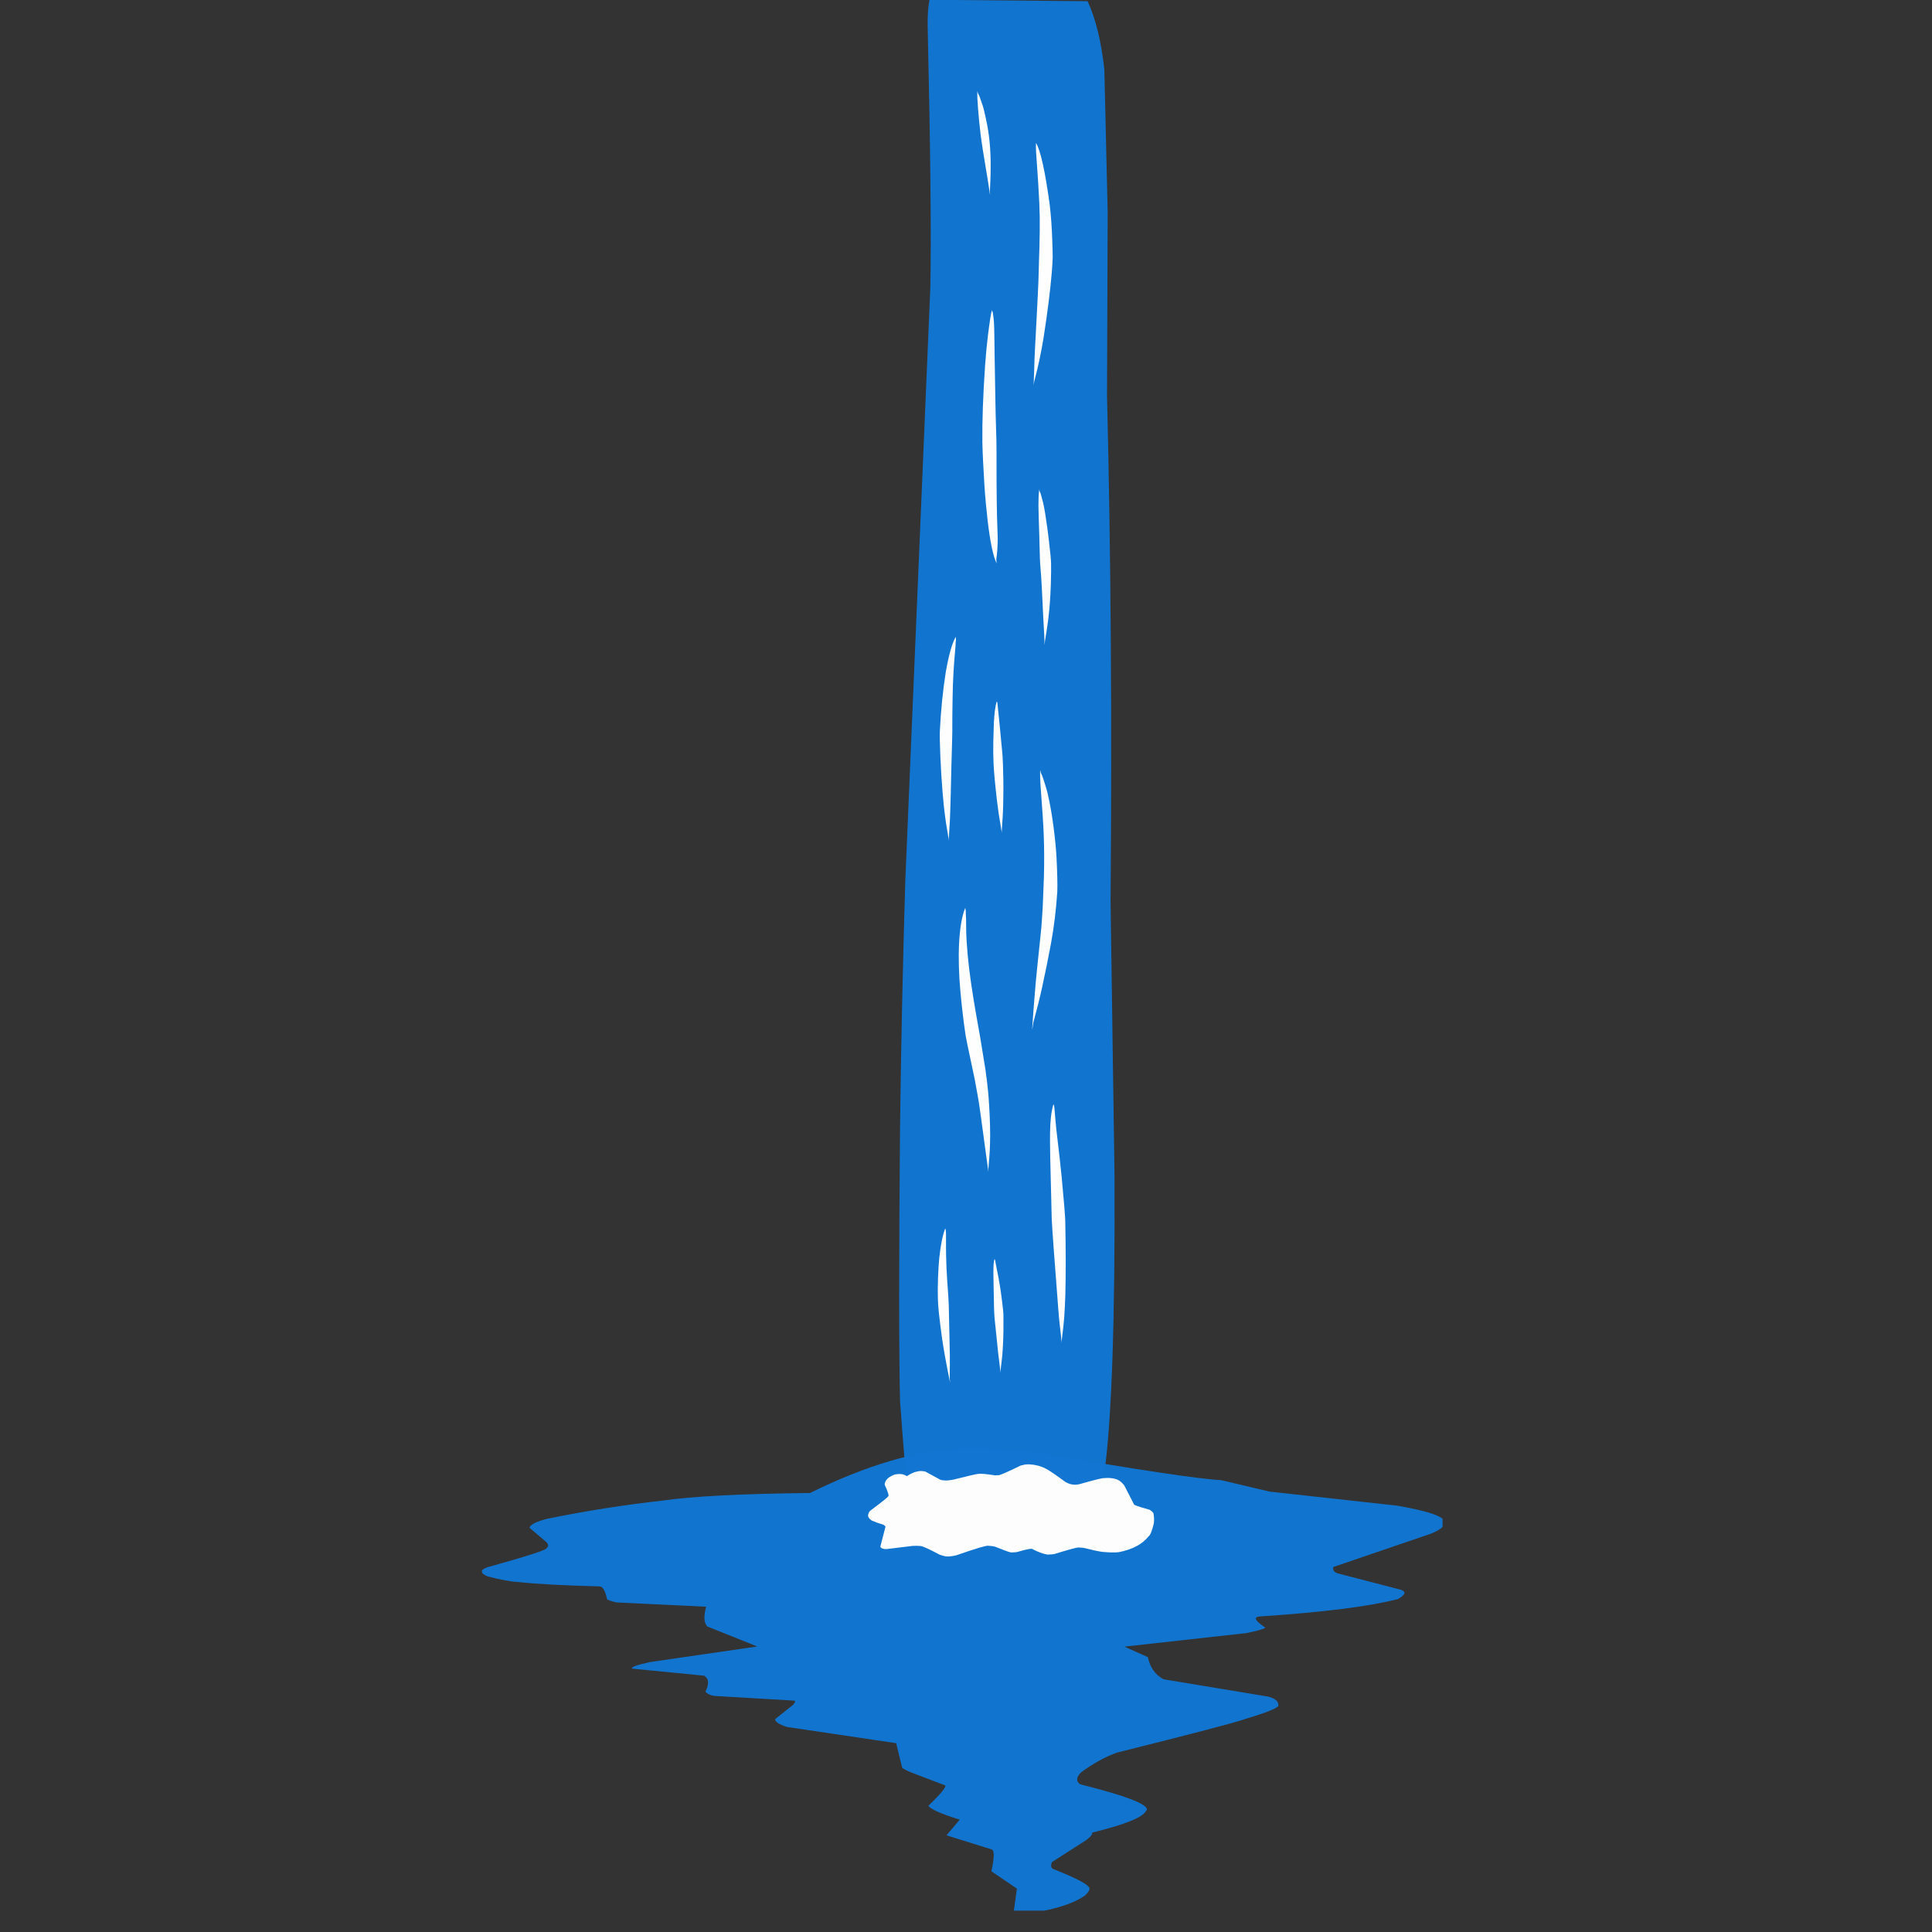 <svg version="1.2" preserveAspectRatio="xMidYMid meet" height="150" viewBox="0 0 112.5 112.5" zoomAndPan="magnify" width="150" xmlns:xlink="http://www.w3.org/1999/xlink" xmlns="http://www.w3.org/2000/svg"><rect x="0" y="0" width="112.5" height="112.5" fill="#333333" stroke="none"/><defs><clipPath id="23fd42a46c"><path d="M 28 84 L 84 84 L 84 111.254 L 28 111.254 Z M 28 84"></path></clipPath></defs><g id="ecc0ceef1e"><g clip-path="url(#23fd42a46c)" clip-rule="nonzero"><path d="M 57.012 84.344 L 55.961 84.348 C 53.398 84.449 50.465 85.312 47.164 86.938 C 43.168 86.98 40.32 87.129 38.617 87.375 C 36.344 87.629 34.078 87.984 31.816 88.449 C 31.195 88.617 30.867 88.785 30.832 88.961 L 31.84 89.816 C 31.949 89.961 31.941 90.07 31.82 90.145 C 31.895 90.23 30.746 90.605 28.375 91.262 C 28.141 91.355 28.035 91.438 28.062 91.512 C 28.066 91.617 28.18 91.711 28.406 91.797 C 29.168 91.992 29.758 92.102 30.18 92.121 C 31.305 92.242 32.883 92.324 34.906 92.375 C 35.098 92.375 35.242 92.621 35.348 93.117 C 35.395 93.172 35.582 93.234 35.902 93.309 L 41.121 93.559 C 40.965 94.117 40.988 94.504 41.191 94.711 L 44.094 95.875 L 37.855 96.781 C 37.07 96.953 36.723 97.082 36.812 97.164 L 41.004 97.574 C 41.281 97.742 41.305 98.051 41.078 98.504 C 41.156 98.613 41.32 98.699 41.562 98.75 L 46.258 99.027 C 46.332 99.059 46.301 99.145 46.168 99.281 L 45.141 100.102 C 45.113 100.246 45.34 100.398 45.816 100.559 L 52.184 101.504 L 52.531 102.93 C 52.586 102.992 52.777 103.094 53.113 103.23 L 55.055 103.969 C 55.07 104.105 54.738 104.5 54.059 105.152 C 54.199 105.355 54.809 105.625 55.887 105.957 L 55.117 106.871 L 57.742 107.691 C 57.91 107.734 57.906 108.16 57.73 108.965 L 59.215 109.973 L 59.039 111.254 C 59.168 111.379 59.402 111.441 59.734 111.441 C 61.289 111.23 62.43 110.883 63.152 110.395 C 63.434 110.141 63.512 109.961 63.379 109.855 C 63.211 109.648 62.52 109.305 61.309 108.824 C 61.191 108.754 61.176 108.617 61.258 108.426 L 63.23 107.16 C 63.492 106.973 63.613 106.824 63.602 106.711 C 65.488 106.246 66.523 105.832 66.715 105.473 C 67.09 105.16 65.816 104.633 62.898 103.898 C 62.645 103.719 62.664 103.484 62.961 103.195 C 63.672 102.672 64.367 102.293 65.051 102.051 C 69.492 100.941 71.969 100.293 72.48 100.105 C 73.691 99.742 74.348 99.484 74.441 99.328 C 74.461 99.078 74.262 98.898 73.84 98.793 L 67.754 97.785 C 67.266 97.52 66.961 97.09 66.84 96.496 L 65.473 95.883 L 72.574 95.094 C 73.27 94.953 73.637 94.848 73.672 94.773 C 73.094 94.383 72.977 94.172 73.32 94.129 C 77.043 93.883 79.738 93.543 81.402 93.113 C 81.848 92.855 81.898 92.676 81.551 92.566 L 77.879 91.613 C 77.68 91.543 77.598 91.418 77.637 91.246 L 83.359 89.293 C 83.965 89.031 84.211 88.789 84.094 88.574 C 84 88.273 83.078 87.973 81.332 87.672 L 73.922 86.855 L 71.102 86.188 C 69.863 86.129 66.316 85.598 60.465 84.594 C 59.293 84.43 58.141 84.348 57.012 84.344" style="stroke:none;fill-rule:nonzero;fill:#1276d1;fill-opacity:0.996;"></path></g><path d="M 54.125 -0.012 L 54.102 0.125 C 54.039 0.5 54.012 0.938 54.016 1.434 C 54.184 8.84 54.234 13.953 54.172 16.773 L 52.715 51.301 C 52.566 56.301 52.465 61.074 52.41 65.617 C 52.34 73.41 52.34 78.73 52.41 81.582 C 52.617 84.457 52.758 86.082 52.832 86.457 C 52.938 87.254 53.035 87.656 53.129 87.656 L 54.621 86.582 L 56.844 87.895 C 57.141 87.801 57.625 87.402 58.301 86.699 L 59.254 86.578 C 61.039 86.488 62.508 86.77 63.66 87.418 C 63.922 87.344 64.133 86.82 64.297 85.855 C 64.734 82.715 64.934 76.914 64.898 68.449 L 64.668 52.492 C 64.754 42.012 64.688 32.199 64.461 23.055 L 64.5 12.367 L 64.305 4.035 C 64.125 2.41 63.801 1.09 63.332 0.07 L 54.125 -0.012" style="stroke:none;fill-rule:nonzero;fill:#1276d1;fill-opacity:0.996;"></path><path d="M 59.898 85.266 L 59.848 85.27 C 59.734 85.266 59.598 85.293 59.43 85.34 C 58.98 85.559 58.652 85.715 58.441 85.801 C 58.25 85.883 58.148 85.914 58.129 85.898 C 58.043 85.906 57.98 85.91 57.941 85.91 C 57.43 85.828 57.105 85.801 56.961 85.824 C 56.863 85.828 56.387 85.941 55.527 86.156 C 55.309 86.199 55.141 86.215 55.023 86.207 C 54.914 86.203 54.816 86.188 54.738 86.156 L 53.902 85.699 C 53.812 85.668 53.695 85.652 53.551 85.66 C 53.391 85.684 53.293 85.707 53.254 85.727 C 53.113 85.777 52.961 85.855 52.797 85.957 C 52.641 85.832 52.406 85.801 52.09 85.863 C 51.859 85.957 51.707 86.055 51.633 86.156 C 51.539 86.277 51.504 86.379 51.52 86.465 C 51.73 86.922 51.789 87.145 51.703 87.133 C 51.762 87.133 51.426 87.406 50.688 87.957 C 50.617 88.016 50.57 88.102 50.551 88.215 C 50.531 88.316 50.598 88.426 50.75 88.535 C 50.961 88.629 51.188 88.711 51.43 88.781 C 51.504 88.82 51.547 88.863 51.562 88.902 L 51.262 90.059 L 51.281 90.098 C 51.34 90.172 51.449 90.207 51.617 90.203 L 53.121 90.02 C 53.297 90.008 53.457 90.008 53.598 90.023 C 53.719 90.027 54.086 90.195 54.707 90.523 C 54.926 90.602 55.09 90.641 55.203 90.633 C 55.359 90.629 55.523 90.605 55.691 90.562 C 56.195 90.387 56.645 90.238 57.039 90.117 C 57.32 90.039 57.484 90 57.531 90.008 C 57.738 90.02 57.871 90.039 57.93 90.059 C 58.484 90.281 58.801 90.395 58.875 90.398 C 59.039 90.395 59.156 90.387 59.223 90.375 C 59.656 90.246 59.941 90.184 60.078 90.184 C 60.418 90.363 60.723 90.477 60.992 90.523 C 61.176 90.52 61.305 90.508 61.387 90.492 C 62.215 90.238 62.68 90.113 62.781 90.109 C 62.965 90.117 63.086 90.125 63.141 90.141 C 63.586 90.254 63.93 90.328 64.164 90.363 C 64.586 90.402 64.914 90.41 65.141 90.383 C 65.945 90.227 66.523 89.918 66.887 89.453 C 66.98 89.398 67.082 89.145 67.188 88.703 C 67.211 88.52 67.203 88.32 67.164 88.109 C 67.09 88.016 67.012 87.949 66.922 87.906 C 66.309 87.738 66.012 87.633 66.031 87.598 L 65.469 86.5 C 65.367 86.371 65.27 86.277 65.172 86.215 C 64.961 86.09 64.668 86.039 64.297 86.07 C 64.266 86.062 64.145 86.082 63.934 86.133 C 63.699 86.188 63.332 86.289 62.828 86.43 C 62.676 86.461 62.531 86.461 62.391 86.434 C 62.289 86.414 62.168 86.367 62.031 86.289 C 61.438 85.848 61.051 85.59 60.867 85.504 C 60.59 85.363 60.266 85.281 59.898 85.266" style="stroke:none;fill-rule:nonzero;fill:#fefefe;fill-opacity:0.996;"></path><path d="M 56.914 5.305 L 56.91 5.398 C 56.902 5.555 56.914 5.867 56.953 6.336 C 57 6.938 57.051 7.438 57.102 7.84 C 57.121 8.008 57.164 8.293 57.223 8.688 L 57.496 10.348 C 57.543 10.625 57.59 10.934 57.637 11.266 C 57.645 11.324 57.652 11.344 57.652 11.328 C 57.652 11.336 57.648 11.254 57.641 11.094 C 57.68 10.488 57.691 9.902 57.684 9.336 C 57.676 8.871 57.645 8.406 57.59 7.949 C 57.539 7.527 57.445 7.043 57.316 6.496 C 57.262 6.277 57.227 6.152 57.215 6.125 L 57.035 5.609 C 57.008 5.547 56.98 5.488 56.949 5.441 L 56.914 5.305" style="stroke:none;fill-rule:nonzero;fill:#fefefe;fill-opacity:1;"></path><path d="M 60.328 8.324 L 60.324 8.375 C 60.316 8.457 60.32 8.621 60.332 8.871 C 60.434 10.277 60.496 11.27 60.52 11.848 C 60.543 12.336 60.551 12.871 60.543 13.457 C 60.539 13.762 60.535 14.059 60.527 14.348 L 60.5 15.188 C 60.496 15.484 60.488 15.691 60.484 15.809 L 60.465 16.43 C 60.449 16.797 60.43 17.215 60.406 17.688 C 60.316 19.324 60.27 20.207 60.266 20.344 C 60.258 20.516 60.25 20.684 60.242 20.855 C 60.242 20.871 60.23 21.191 60.211 21.816 L 60.188 22.422 C 60.188 22.441 60.195 22.383 60.215 22.25 C 60.355 21.715 60.461 21.262 60.539 20.891 C 60.629 20.473 60.703 20.055 60.773 19.629 C 60.996 18.195 61.156 16.938 61.246 15.852 C 61.277 15.488 61.293 15.203 61.297 14.996 C 61.297 14.812 61.293 14.512 61.277 14.098 C 61.25 13.258 61.199 12.523 61.121 11.891 C 60.855 9.961 60.594 8.77 60.328 8.324" style="stroke:none;fill-rule:nonzero;fill:#fefefe;fill-opacity:1;"></path><path d="M 57.766 18.051 L 57.754 18.094 C 57.707 18.219 57.633 18.688 57.531 19.504 C 57.465 20.031 57.41 20.617 57.363 21.258 C 57.242 23.031 57.188 24.531 57.203 25.762 C 57.215 26.332 57.254 27.172 57.324 28.273 C 57.371 28.984 57.434 29.656 57.508 30.293 C 57.656 31.559 57.832 32.398 58.035 32.809 C 58.039 32.809 58.031 32.73 58.012 32.578 C 58.066 32.227 58.094 31.816 58.098 31.355 C 58.078 30.816 58.062 30.387 58.055 30.062 C 58.047 29.609 58.039 29.281 58.039 29.074 C 58.031 28.648 58.027 27.707 58.027 26.254 C 58.027 25.953 58.023 25.746 58.02 25.625 L 57.977 24.133 C 57.969 23.852 57.965 23.578 57.961 23.324 L 57.914 20.559 L 57.902 19.598 C 57.898 19.332 57.895 19.164 57.891 19.094 C 57.883 18.816 57.871 18.625 57.855 18.516 L 57.816 18.234 C 57.812 18.188 57.797 18.148 57.773 18.113 L 57.766 18.051" style="stroke:none;fill-rule:nonzero;fill:#fefefe;fill-opacity:1;"></path><path d="M 60.52 28.492 L 60.508 28.566 C 60.48 28.75 60.469 29.043 60.469 29.453 C 60.469 29.504 60.477 29.73 60.484 30.129 C 60.488 30.219 60.496 30.551 60.516 31.125 L 60.551 32.449 C 60.559 32.621 60.566 32.758 60.57 32.848 C 60.613 33.355 60.645 33.805 60.664 34.203 C 60.672 34.305 60.699 34.895 60.75 35.969 L 60.809 37.016 L 60.824 37.48 C 60.828 37.523 60.828 37.539 60.832 37.527 C 60.832 37.531 60.836 37.473 60.844 37.352 C 60.918 36.91 60.984 36.492 61.035 36.098 C 61.074 35.773 61.105 35.465 61.129 35.164 C 61.156 34.824 61.176 34.434 61.191 33.996 C 61.207 33.469 61.211 33.059 61.203 32.762 C 61.199 32.586 61.156 32.137 61.07 31.418 C 61.023 31 60.953 30.496 60.863 29.918 C 60.816 29.637 60.777 29.422 60.742 29.281 L 60.598 28.738 L 60.539 28.613 C 60.527 28.566 60.523 28.527 60.52 28.492" style="stroke:none;fill-rule:nonzero;fill:#fefefe;fill-opacity:1;"></path><path d="M 55.664 37.066 L 55.641 37.105 C 55.438 37.465 55.25 38.129 55.078 39.098 C 54.906 40.168 54.789 41.328 54.727 42.578 C 54.715 42.82 54.727 43.324 54.758 44.09 C 54.793 44.848 54.836 45.531 54.887 46.141 C 54.934 46.727 54.984 47.199 55.035 47.559 L 55.09 47.949 L 55.258 48.957 L 55.25 48.844 L 55.312 47.746 C 55.32 47.551 55.328 47.348 55.336 47.133 C 55.344 46.926 55.367 46.102 55.398 44.668 L 55.441 43.145 C 55.445 42.949 55.449 42.766 55.453 42.59 C 55.453 42 55.453 41.527 55.461 41.176 C 55.465 40.75 55.477 40.32 55.488 39.887 C 55.496 39.617 55.516 39.281 55.539 38.875 C 55.555 38.609 55.586 38.203 55.637 37.66 C 55.645 37.551 55.648 37.469 55.648 37.402 L 55.664 37.273 C 55.672 37.223 55.668 37.172 55.652 37.129 C 55.656 37.102 55.66 37.082 55.668 37.066 L 55.664 37.066" style="stroke:none;fill-rule:nonzero;fill:#fefefe;fill-opacity:1;"></path><path d="M 58.035 40.855 L 58.031 40.867 C 57.953 41.137 57.898 41.559 57.871 42.125 C 57.859 42.422 57.848 42.781 57.84 43.203 C 57.832 43.59 57.836 43.992 57.852 44.414 C 57.875 44.93 57.941 45.648 58.047 46.57 C 58.094 46.938 58.129 47.203 58.152 47.367 C 58.172 47.5 58.215 47.762 58.281 48.156 L 58.336 48.512 L 58.332 48.414 L 58.352 48.086 L 58.387 47.559 C 58.387 47.527 58.395 47.426 58.402 47.25 C 58.41 47.078 58.418 46.801 58.422 46.426 C 58.434 45.766 58.426 45.133 58.402 44.52 C 58.387 44.16 58.375 43.93 58.363 43.836 C 58.32 43.336 58.266 42.773 58.203 42.152 C 58.18 41.926 58.137 41.531 58.082 40.973 C 58.074 40.906 58.07 40.879 58.066 40.883 L 58.035 40.855" style="stroke:none;fill-rule:nonzero;fill:#fefefe;fill-opacity:1;"></path><path d="M 60.57 44.836 L 60.566 44.953 C 60.559 45.066 60.566 45.324 60.59 45.734 L 60.715 47.484 C 60.742 47.875 60.762 48.262 60.777 48.641 C 60.805 49.328 60.809 50.117 60.789 51.016 L 60.719 52.777 C 60.707 52.992 60.684 53.387 60.641 53.961 C 60.629 54.109 60.617 54.246 60.602 54.371 C 60.449 55.812 60.352 56.75 60.312 57.188 C 60.207 58.422 60.137 59.336 60.102 59.93 C 60.102 59.973 60.125 59.84 60.172 59.539 C 60.387 58.746 60.559 58.062 60.684 57.484 C 60.863 56.676 61.035 55.816 61.203 54.914 C 61.375 53.973 61.496 52.98 61.566 51.938 C 61.582 51.5 61.566 50.824 61.52 49.914 C 61.484 49.293 61.418 48.66 61.328 48.012 C 61.238 47.332 61.125 46.711 60.992 46.152 C 60.969 46.047 60.887 45.77 60.742 45.324 C 60.703 45.203 60.664 45.102 60.613 45.016 L 60.57 44.836" style="stroke:none;fill-rule:nonzero;fill:#fefefe;fill-opacity:1;"></path><path d="M 56.215 52.859 L 56.191 52.902 C 56.012 53.355 55.898 54.023 55.848 54.906 C 55.805 55.785 55.832 56.734 55.926 57.762 C 56.012 58.668 56.102 59.438 56.195 60.066 C 56.203 60.227 56.391 61.152 56.758 62.848 C 56.816 63.152 56.879 63.488 56.941 63.852 C 56.973 63.949 57.176 65.414 57.555 68.246 C 57.555 68.262 57.555 68.207 57.551 68.086 C 57.586 67.688 57.617 67.301 57.637 66.922 C 57.648 66.73 57.652 66.461 57.656 66.117 C 57.656 65.398 57.621 64.594 57.551 63.703 C 57.508 63.25 57.453 62.777 57.383 62.289 L 57.062 60.316 C 56.91 59.484 56.789 58.793 56.699 58.242 C 56.59 57.566 56.504 56.98 56.441 56.48 C 56.363 55.824 56.316 55.297 56.293 54.902 C 56.277 54.684 56.27 54.469 56.262 54.262 L 56.254 53.516 C 56.246 53.344 56.242 53.238 56.238 53.199 L 56.238 53.066 C 56.238 53.016 56.227 52.969 56.211 52.926 C 56.211 52.902 56.211 52.879 56.219 52.859 L 56.215 52.859" style="stroke:none;fill-rule:nonzero;fill:#fefefe;fill-opacity:1;"></path><path d="M 61.344 64.305 L 61.336 64.324 C 61.215 64.723 61.152 65.27 61.145 65.965 C 61.137 66.203 61.141 66.703 61.156 67.469 L 61.242 70.988 C 61.266 71.531 61.395 73.281 61.625 76.242 C 61.645 76.523 61.668 76.762 61.688 76.957 C 61.691 77.016 61.723 77.289 61.781 77.777 L 61.82 78.211 C 61.82 78.211 61.824 78.168 61.82 78.086 C 61.91 77.371 61.957 76.914 61.969 76.707 C 61.996 76.324 62.02 75.879 62.035 75.375 C 62.066 74.16 62.062 72.746 62.031 71.133 C 62.027 70.824 61.953 69.941 61.816 68.488 C 61.77 67.984 61.664 67.07 61.508 65.746 C 61.473 65.414 61.438 65.016 61.402 64.551 L 61.379 64.375 L 61.344 64.305" style="stroke:none;fill-rule:nonzero;fill:#fefefe;fill-opacity:1;"></path><path d="M 55.039 71.535 L 55.031 71.555 C 54.883 71.957 54.77 72.531 54.691 73.273 C 54.664 73.555 54.641 73.926 54.621 74.387 C 54.605 74.883 54.602 75.297 54.613 75.629 C 54.621 75.879 54.637 76.145 54.668 76.43 C 54.719 76.898 54.781 77.398 54.855 77.922 C 54.945 78.562 55.102 79.426 55.324 80.52 C 55.324 80.523 55.324 80.512 55.32 80.477 L 55.301 80.27 C 55.309 79.754 55.312 79.289 55.309 78.871 C 55.309 78.734 55.289 77.77 55.246 75.984 C 55.238 75.805 55.23 75.629 55.219 75.457 C 55.168 74.793 55.133 74.246 55.113 73.816 C 55.102 73.539 55.094 73.281 55.09 73.039 C 55.086 72.875 55.086 72.711 55.086 72.547 C 55.086 72.414 55.086 72.23 55.086 71.996 C 55.086 71.938 55.086 71.887 55.086 71.836 C 55.086 71.816 55.082 71.75 55.07 71.629 L 55.066 71.594 L 55.047 71.562 C 55.043 71.551 55.043 71.543 55.043 71.535 L 55.039 71.535" style="stroke:none;fill-rule:nonzero;fill:#fefefe;fill-opacity:1;"></path><path d="M 57.906 73.328 L 57.902 73.336 C 57.883 73.414 57.867 73.516 57.855 73.637 C 57.852 73.734 57.848 73.883 57.844 74.078 C 57.844 74.242 57.848 74.414 57.852 74.59 C 57.855 74.906 57.863 75.16 57.867 75.352 C 57.867 75.41 57.875 75.691 57.883 76.188 C 57.887 76.281 57.887 76.375 57.895 76.469 C 57.902 76.594 57.91 76.73 57.926 76.875 L 58.062 78.195 C 58.082 78.398 58.102 78.598 58.125 78.801 L 58.223 79.594 L 58.234 79.715 L 58.25 79.922 C 58.25 79.945 58.254 79.957 58.254 79.953 C 58.254 79.949 58.254 79.918 58.254 79.848 C 58.277 79.66 58.305 79.434 58.336 79.176 C 58.348 79.074 58.359 78.973 58.367 78.871 C 58.379 78.746 58.391 78.566 58.402 78.336 C 58.43 77.801 58.438 77.203 58.43 76.535 C 58.426 76.414 58.398 76.152 58.348 75.758 C 58.309 75.422 58.266 75.133 58.227 74.891 C 58.207 74.762 58.18 74.605 58.148 74.43 C 58.125 74.316 58.074 74.051 57.992 73.641 C 57.98 73.582 57.965 73.496 57.945 73.379 C 57.941 73.348 57.93 73.332 57.906 73.328" style="stroke:none;fill-rule:nonzero;fill:#fefefe;fill-opacity:1;"></path></g></svg>